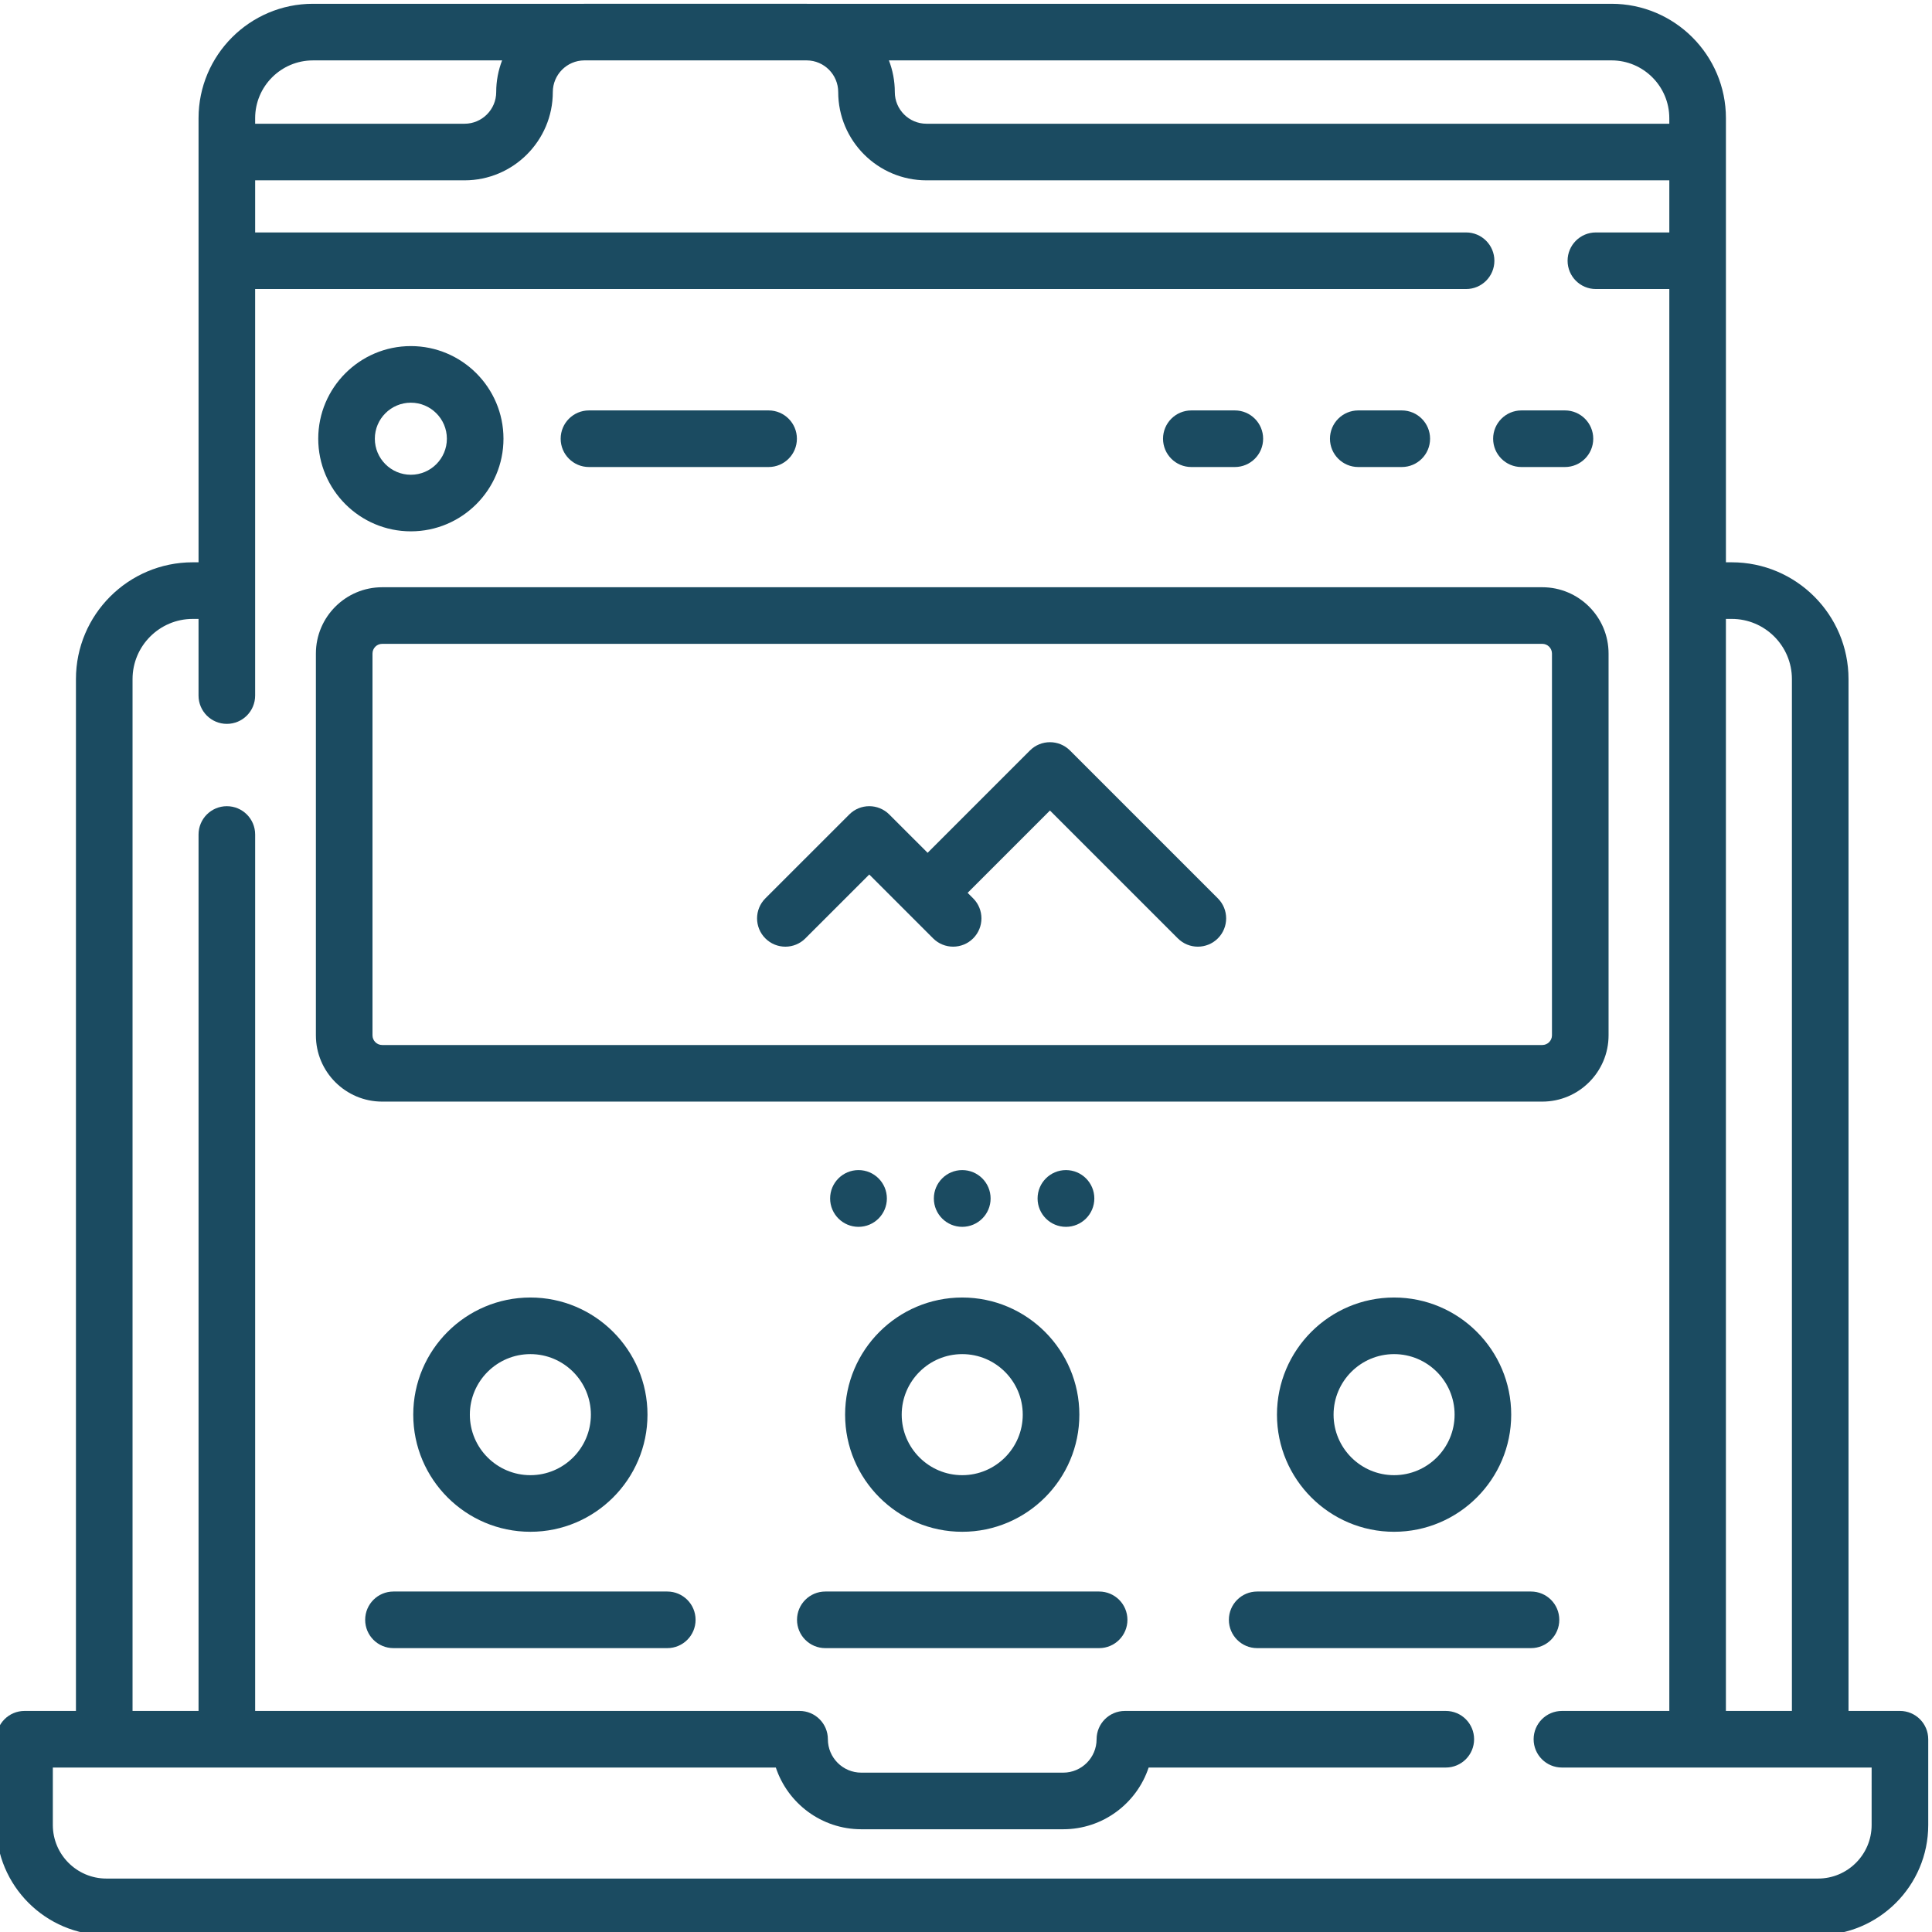 <?xml version="1.0" encoding="UTF-8"?> <svg xmlns="http://www.w3.org/2000/svg" height="512px" viewBox="1 0 511.999 511" width="512px"><g><path d="m504.5 452.914h-13.625v-273.449c0-17.066-13.883-30.949-30.949-30.949h-1.539v-79.848c0-.023 0-.047 0-.07 0-.02 0-.043 0-.066v-28.672c0-.023 0-.047 0-.07 0-.023 0-.043 0-.066v-8.906c0-16.715-13.602-30.312-30.32-30.312h-213.188c-.047 0-.09-.004-.137-.004h-58.855c-.043 0-.086.004-.133.004h-71.82c-16.719 0-30.316 13.598-30.316 30.312v8.906c0 .023-.004.043-.004.066 0 .023.004.047.004.07v28.672c0 .023-.004.047-.004.066 0 .023.004.047.004.07v79.848h-1.543c-17.066 0-30.949 13.883-30.949 30.949v273.449h-13.625c-4.141 0-7.5 3.359-7.5 7.5v22.73c0 16.098 13.098 29.191 29.195 29.191h453.609c16.098 0 29.195-13.098 29.195-29.191v-22.73c0-4.141-3.359-7.5-7.5-7.5zm-44.574-289.398c8.797 0 15.949 7.156 15.949 15.949v273.449h-17.492v-289.398zm-16.543-132.699v1.473h-196.863c-4.625 0-8.387-3.766-8.387-8.395 0-2.957-.559-5.785-1.562-8.391h191.496c8.445 0 15.316 6.871 15.316 15.312zm-359.449-15.312h50.129c-1.004 2.605-1.562 5.434-1.562 8.391 0 4.629-3.762 8.395-8.391 8.395h-55.492v-1.473c0-8.441 6.871-15.312 15.316-15.312zm413.066 467.641c0 7.824-6.367 14.191-14.195 14.191h-453.609c-7.828 0-14.195-6.367-14.195-14.191v-15.23h191.602c3.152 9.492 12.113 16.355 22.645 16.355h53.508c10.531 0 19.496-6.863 22.645-16.355h78.75c4.145 0 7.5-3.355 7.5-7.5 0-4.141-3.355-7.5-7.5-7.5h-85.043c-4.141 0-7.5 3.359-7.5 7.5 0 4.883-3.969 8.855-8.852 8.855h-53.508c-4.883 0-8.852-3.973-8.852-8.855 0-4.141-3.359-7.5-7.5-7.5h-144.277v-232.266c0-4.145-3.359-7.5-7.5-7.5-4.145 0-7.5 3.355-7.5 7.5v232.266h-17.492v-273.449c0-8.793 7.152-15.949 15.949-15.949h1.539v20.316c0 4.141 3.359 7.5 7.5 7.5 4.145 0 7.5-3.359 7.5-7.5v-107.734h320.914c4.145 0 7.5-3.355 7.5-7.5 0-4.141-3.355-7.5-7.5-7.5h-320.91v-13.809h55.492c12.898 0 23.391-10.496 23.391-23.395 0-4.605 3.727-8.355 8.32-8.391h58.992c4.594.035 8.32 3.785 8.32 8.391 0 12.898 10.492 23.395 23.387 23.395h196.867v13.809h-19.461c-4.145 0-7.5 3.359-7.5 7.5 0 4.145 3.355 7.5 7.5 7.5h19.461v376.816h-28.461c-4.141 0-7.5 3.359-7.5 7.5 0 4.145 3.359 7.5 7.5 7.5h82.074zm0 0" data-original="#000000" class="active-path" data-old_color="#000000" fill="#1B4B61"></path><path d="m109.879 140.312c13.535 0 24.547-11.012 24.547-24.547s-11.012-24.547-24.547-24.547c-13.531 0-24.543 11.012-24.543 24.547s11.012 24.547 24.543 24.547zm0-34.094c5.266 0 9.547 4.285 9.547 9.547 0 5.266-4.281 9.551-9.547 9.551-5.262 0-9.543-4.285-9.543-9.551 0-5.262 4.281-9.547 9.543-9.547zm0 0" data-original="#000000" class="active-path" data-old_color="#000000" fill="#1B4B61"></path><path d="m157.082 123.266h47.605c4.141 0 7.5-3.355 7.5-7.5 0-4.141-3.359-7.5-7.5-7.5h-47.605c-4.141 0-7.5 3.359-7.5 7.5 0 4.145 3.359 7.5 7.5 7.5zm0 0" data-original="#000000" class="active-path" data-old_color="#000000" fill="#1B4B61"></path><path d="m177.836 421.27h-72.562c-4.145 0-7.5 3.355-7.5 7.5s3.355 7.5 7.5 7.5h72.562c4.141 0 7.5-3.355 7.5-7.5s-3.359-7.5-7.5-7.5zm0 0" data-original="#000000" class="active-path" data-old_color="#000000" fill="#1B4B61"></path><path d="m292.281 421.27h-72.562c-4.145 0-7.5 3.355-7.5 7.5s3.355 7.5 7.5 7.5h72.562c4.141 0 7.5-3.355 7.5-7.5s-3.359-7.5-7.5-7.5zm0 0" data-original="#000000" class="active-path" data-old_color="#000000" fill="#1B4B61"></path><path d="m110.516 374.398c0 17.113 13.922 31.039 31.039 31.039 17.113 0 31.035-13.926 31.035-31.039 0-17.117-13.922-31.043-31.035-31.043-17.117 0-31.039 13.926-31.039 31.043zm47.074 0c0 8.844-7.191 16.039-16.035 16.039s-16.039-7.195-16.039-16.039c0-8.848 7.195-16.043 16.039-16.043 8.84 0 16.035 7.195 16.035 16.043zm0 0" data-original="#000000" class="active-path" data-old_color="#000000" fill="#1B4B61"></path><path d="m256 405.438c17.113 0 31.039-13.926 31.039-31.039 0-17.117-13.926-31.043-31.039-31.043s-31.039 13.926-31.039 31.043c0 17.113 13.926 31.039 31.039 31.039zm0-47.082c8.844 0 16.039 7.195 16.039 16.043 0 8.844-7.195 16.039-16.039 16.039s-16.039-7.195-16.039-16.039c0-8.848 7.195-16.043 16.039-16.043zm0 0" data-original="#000000" class="active-path" data-old_color="#000000" fill="#1B4B61"></path><path d="m339.41 374.398c0 17.113 13.922 31.039 31.035 31.039 17.117 0 31.039-13.926 31.039-31.039 0-17.117-13.922-31.043-31.039-31.043-17.113 0-31.035 13.926-31.035 31.043zm47.074 0c0 8.844-7.195 16.039-16.039 16.039-8.84 0-16.035-7.195-16.035-16.039 0-8.848 7.191-16.043 16.035-16.043s16.039 7.195 16.039 16.043zm0 0" data-original="#000000" class="active-path" data-old_color="#000000" fill="#1B4B61"></path><path d="m414.227 428.77c0-4.145-3.355-7.5-7.5-7.5h-72.562c-4.141 0-7.5 3.355-7.5 7.5s3.359 7.5 7.5 7.5h72.562c4.145 0 7.5-3.359 7.5-7.5zm0 0" data-original="#000000" class="active-path" data-old_color="#000000" fill="#1B4B61"></path><path d="m404.195 123.266h11.531c4.141 0 7.5-3.355 7.5-7.5 0-4.141-3.359-7.5-7.5-7.5h-11.531c-4.141 0-7.5 3.359-7.5 7.5 0 4.145 3.359 7.5 7.5 7.5zm0 0" data-original="#000000" class="active-path" data-old_color="#000000" fill="#1B4B61"></path><path d="m360.953 123.266h11.531c4.141 0 7.5-3.355 7.5-7.5 0-4.141-3.359-7.5-7.5-7.5h-11.531c-4.141 0-7.5 3.359-7.5 7.5 0 4.145 3.359 7.5 7.5 7.5zm0 0" data-original="#000000" class="active-path" data-old_color="#000000" fill="#1B4B61"></path><path d="m316.715 123.266h11.527c4.145 0 7.5-3.355 7.5-7.5 0-4.141-3.355-7.5-7.5-7.5h-11.527c-4.145 0-7.5 3.359-7.5 7.5 0 4.145 3.355 7.5 7.5 7.5zm0 0" data-original="#000000" class="active-path" data-old_color="#000000" fill="#1B4B61"></path><path d="m409.719 291.438c9.688 0 17.566-7.883 17.566-17.566v-101.176c0-9.688-7.879-17.57-17.566-17.57h-307.438c-9.688 0-17.566 7.883-17.566 17.57v101.176c0 9.684 7.879 17.566 17.566 17.566zm-310.004-17.566v-101.176c0-1.418 1.148-2.57 2.566-2.57h307.438c1.418 0 2.566 1.152 2.566 2.57v101.176c0 1.414-1.148 2.566-2.566 2.566h-307.438c-1.418 0-2.566-1.152-2.566-2.566zm0 0" data-original="#000000" class="active-path" data-old_color="#000000" fill="#1B4B61"></path><path d="m214.43 248.18 16.93-16.926 16.926 16.926c1.469 1.465 3.387 2.195 5.305 2.195 1.918 0 3.84-.73 5.305-2.195 2.93-2.93 2.926-7.68 0-10.605l-1.465-1.465 21.816-21.816 33.891 33.887c1.465 1.465 3.383 2.195 5.301 2.195s3.84-.73 5.305-2.195c2.93-2.93 2.93-7.68 0-10.605l-39.191-39.191c-2.93-2.926-7.68-2.926-10.609 0l-27.117 27.117-10.16-10.156c-2.93-2.93-7.68-2.93-10.605 0l-22.234 22.23c-2.93 2.926-2.93 7.676 0 10.605 2.926 2.93 7.676 2.93 10.605 0zm0 0" data-original="#000000" class="active-path" data-old_color="#000000" fill="#1B4B61"></path><path d="m236.031 317.105c0-4.152-3.367-7.52-7.52-7.52-4.152 0-7.52 3.367-7.52 7.52 0 4.152 3.367 7.52 7.52 7.52 4.152 0 7.52-3.367 7.52-7.52zm0 0" data-original="#000000" class="active-path" data-old_color="#000000" fill="#1B4B61"></path><path d="m263.52 317.105c0-4.152-3.367-7.52-7.52-7.52s-7.52 3.367-7.52 7.52c0 4.152 3.367 7.52 7.52 7.52s7.52-3.367 7.52-7.52zm0 0" data-original="#000000" class="active-path" data-old_color="#000000" fill="#1B4B61"></path><path d="m291.008 317.105c0-4.152-3.367-7.52-7.52-7.52-4.152 0-7.52 3.367-7.52 7.52 0 4.152 3.367 7.52 7.52 7.52 4.152 0 7.52-3.367 7.52-7.52zm0 0" data-original="#000000" class="active-path" data-old_color="#000000" fill="#1B4B61"></path></g></svg> 